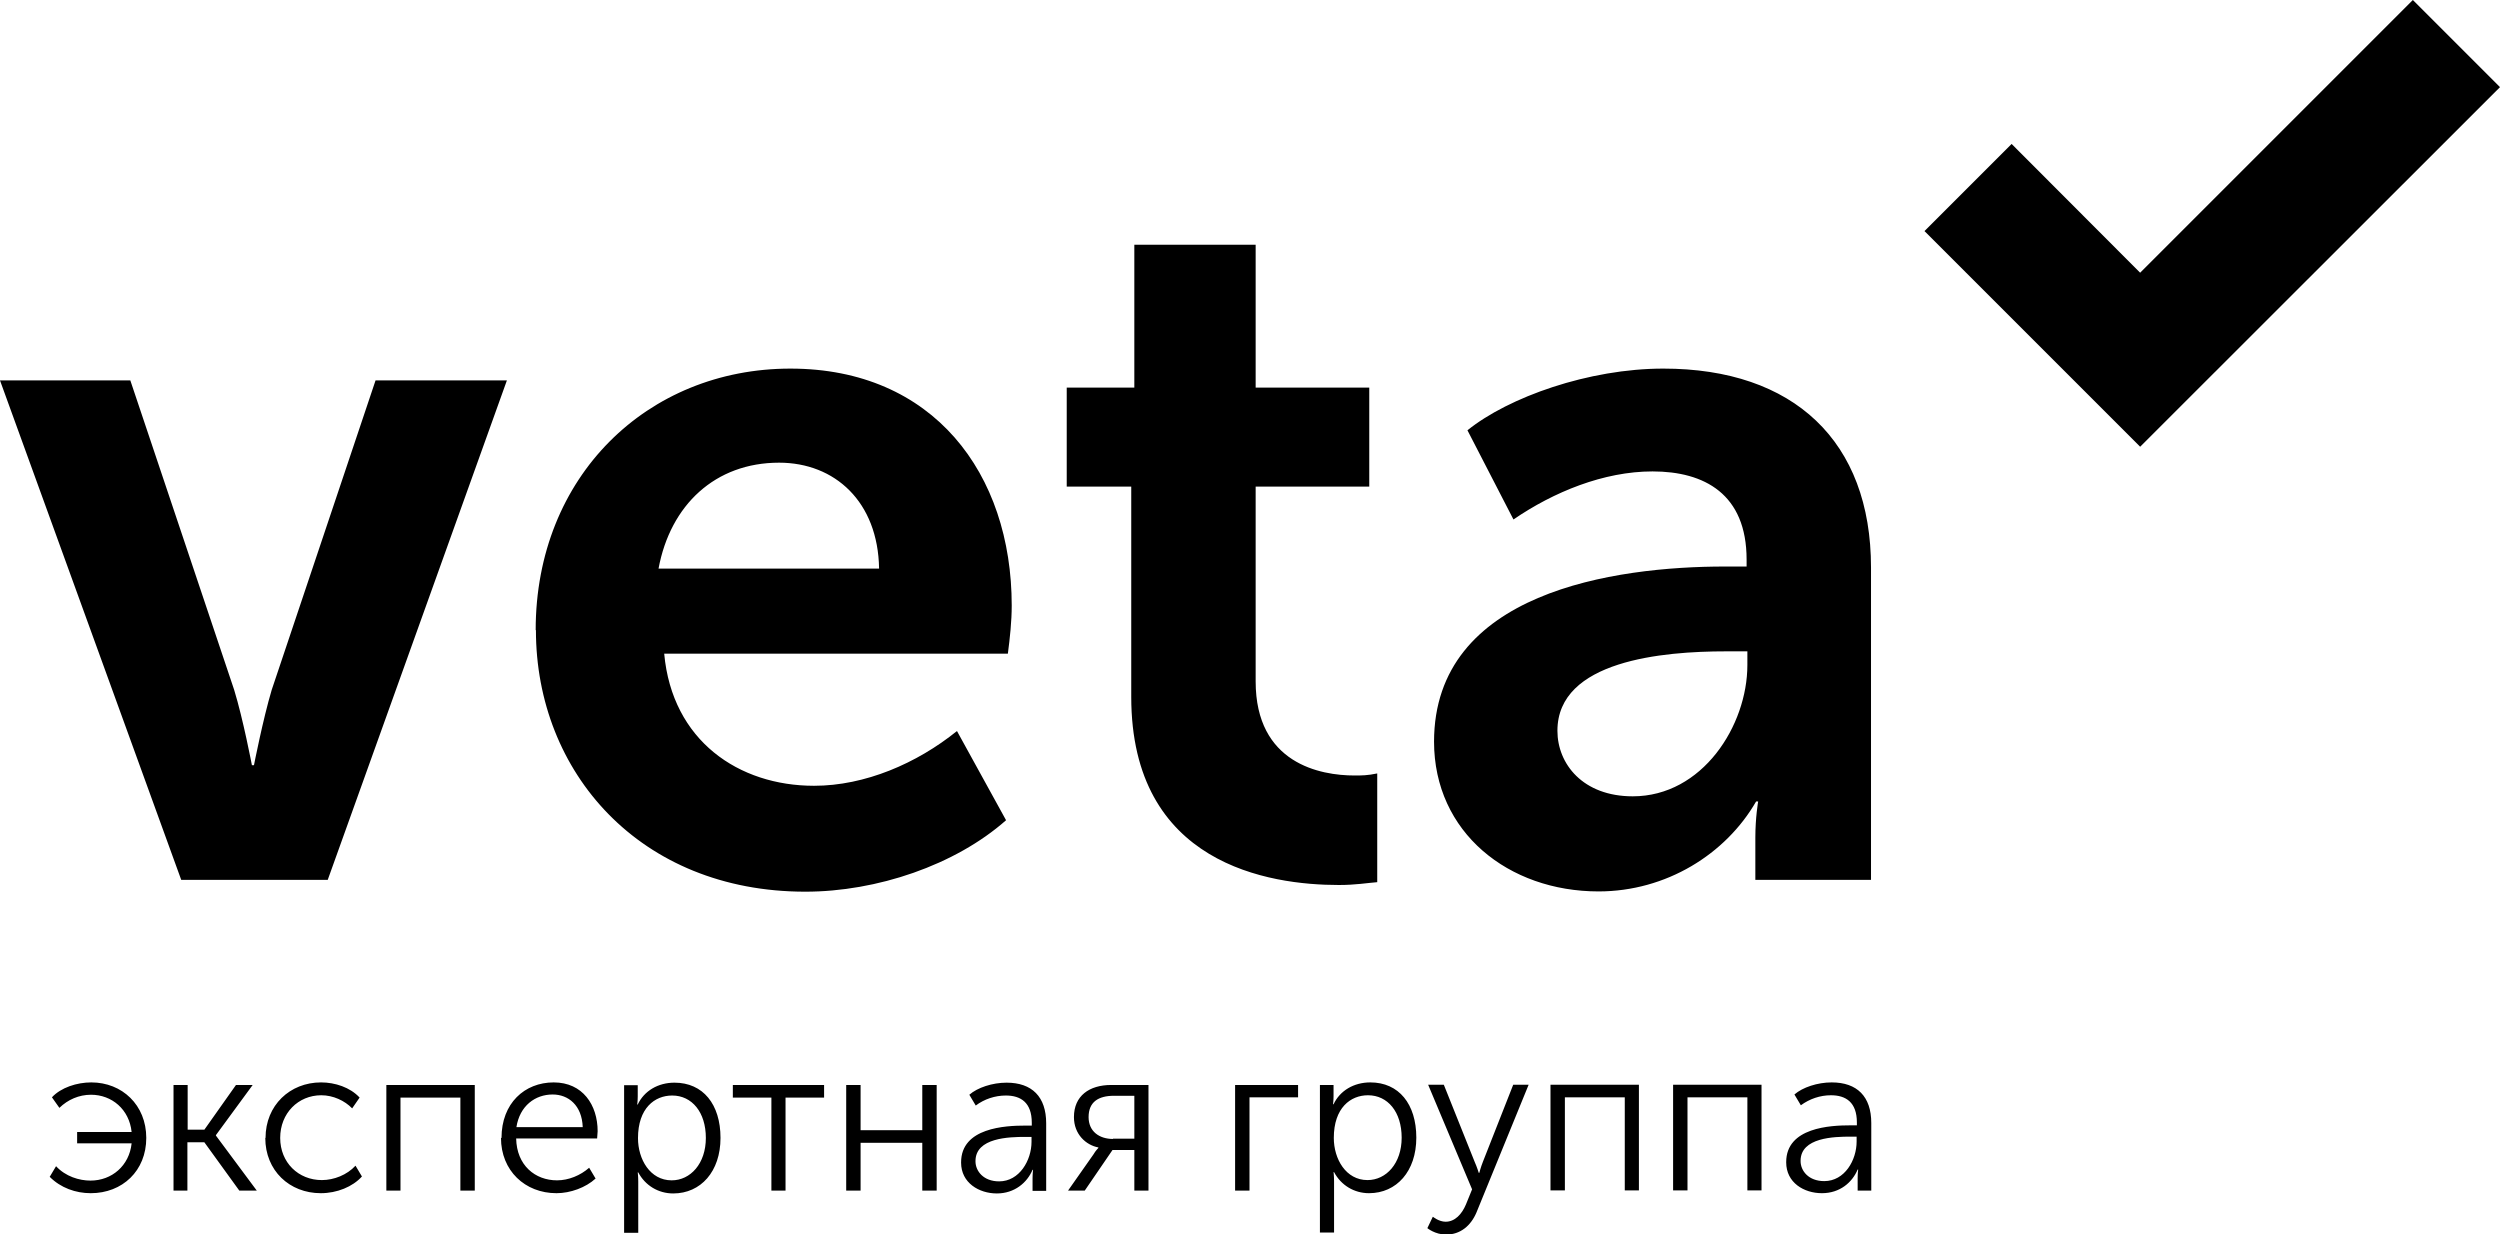<?xml version="1.0" encoding="UTF-8"?> <svg xmlns="http://www.w3.org/2000/svg" id="Layer_2" data-name="Layer 2" viewBox="0 0 97.26 48.02"><g id="Layer_1-2" data-name="Layer 1"><g><path d="m70.05,45.16c0-.91,1.31-.94,1.94-.94h.24v.19c0,.72-.46,1.54-1.26,1.54-.61,0-.92-.4-.92-.78m-.56.05c0,.79.69,1.2,1.39,1.2s1.18-.42,1.39-.92h.02s-.02.14-.02.34v.48h.53v-2.63c0-1.03-.55-1.58-1.54-1.58-.55,0-1.13.19-1.45.47l.25.42c.34-.25.75-.39,1.17-.39.58,0,1.01.27,1.01,1.06v.11h-.25c-.78,0-2.5.08-2.5,1.43m-4.4,1.1h.56v-3.62h2.33v3.62h.55v-4.11h-3.44v4.11Zm-4.76,0h.55v-3.62h2.33v3.62h.55v-4.11h-3.44v4.11Zm-4.59,1.03l-.21.44s.3.25.73.25c.55,0,.96-.34,1.18-.86l2.03-4.97h-.6l-1.18,3c-.08.2-.14.43-.14.43h-.02s-.07-.23-.16-.43l-1.2-3h-.61l1.71,4.07-.24.59c-.16.38-.43.67-.79.67-.26,0-.49-.19-.49-.19m-3.86-3.07c0-1.17.65-1.66,1.33-1.66.77,0,1.31.65,1.31,1.65s-.6,1.65-1.33,1.65c-.84,0-1.31-.82-1.31-1.64m-.54,3.68h.55v-1.99c0-.21-.02-.36-.02-.36h.02c.27.51.78.82,1.36.82,1.07,0,1.84-.85,1.84-2.16s-.68-2.15-1.79-2.15c-.64,0-1.18.32-1.43.85h-.02s.02-.14.02-.32v-.43h-.53v5.74Zm-3.3-1.63h.56v-3.63h1.89v-.48h-2.45v4.11Zm-4.75-2.01c-.53,0-.95-.29-.95-.85,0-.59.38-.83.99-.83h.79v1.67h-.83Zm-1.75,2.01h.65l1.08-1.58h.85v1.58h.55v-4.11h-1.45c-.85,0-1.45.42-1.45,1.25,0,.67.47,1.09.95,1.18v.02s-.11.11-.19.25l-.99,1.41Zm-3.6-1.15c0-.91,1.31-.94,1.94-.94h.24v.19c0,.72-.47,1.54-1.26,1.54-.61,0-.92-.4-.92-.78m-.56.05c0,.79.7,1.2,1.39,1.2s1.18-.42,1.39-.92h.02s-.02.14-.02.34v.48h.53v-2.63c0-1.03-.55-1.58-1.54-1.58-.55,0-1.13.19-1.45.47l.25.42c.33-.25.75-.39,1.17-.39.58,0,1.01.27,1.01,1.06v.11h-.25c-.78,0-2.5.08-2.5,1.43m-4.47,1.1h.56v-1.86h2.4v1.86h.56v-4.11h-.56v1.76h-2.4v-1.76h-.56v4.11Zm-2.91,0h.55v-3.62h1.5v-.49h-3.55v.49h1.5v3.62Zm-5.19-2.04c0-1.17.65-1.66,1.33-1.66.77,0,1.31.65,1.31,1.65s-.6,1.65-1.33,1.65c-.84,0-1.31-.82-1.31-1.64m-.54,3.68h.55v-1.99c0-.21-.02-.36-.02-.36h.02c.27.51.78.82,1.36.82,1.07,0,1.84-.85,1.84-2.16s-.68-2.15-1.79-2.15c-.64,0-1.18.32-1.43.85h-.02s.02-.14.02-.32v-.43h-.53v5.74Zm-4.19-4.11c.13-.83.73-1.27,1.41-1.27.61,0,1.14.42,1.17,1.27h-2.58Zm-.6.42c0,1.27.93,2.15,2.16,2.15.54,0,1.14-.22,1.52-.57l-.25-.42c-.34.3-.8.49-1.25.49-.85,0-1.57-.58-1.59-1.63h3.15c0-.09.02-.19.02-.28,0-1.02-.58-1.9-1.71-1.9s-2.03.81-2.03,2.16m-4.48,2.05h.55v-3.62h2.33v3.62h.56v-4.11h-3.44v4.11Zm-4.71-2.05c0,1.27.94,2.15,2.16,2.15.63,0,1.24-.25,1.6-.65l-.25-.42c-.33.36-.84.56-1.31.56-.91,0-1.62-.68-1.62-1.64s.7-1.66,1.6-1.66c.46,0,.91.21,1.2.51l.29-.42c-.37-.4-.96-.59-1.5-.59-1.21,0-2.16.89-2.16,2.16m-3.59,2.05h.55v-1.88h.66l1.36,1.88h.68l-1.59-2.14v-.02l1.43-1.95h-.65l-1.23,1.74h-.65v-1.74h-.55v4.11Zm-4.8-.53c.42.42,1,.63,1.59.63,1.23,0,2.16-.87,2.16-2.15s-.94-2.16-2.14-2.16c-.56,0-1.18.2-1.53.58l.29.41c.33-.32.76-.51,1.23-.51.81,0,1.49.57,1.58,1.45h-2.12v.44h2.12c-.09.87-.77,1.45-1.6,1.45-.44,0-.97-.16-1.34-.56l-.25.42Z"></path><polygon points="93.87 0 83.26 10.61 78.26 5.6 74.87 8.99 83.26 17.38 97.26 3.39 93.87 0"></polygon><path d="m60.59,28.43c0-2.74,4.12-3.09,6.55-3.09h.84v.53c0,2.36-1.75,5.11-4.46,5.11-1.94,0-2.93-1.26-2.93-2.55m-4.8.42c0,3.54,2.9,5.83,6.4,5.83,2.63,0,4.95-1.45,6.13-3.5h.08s-.11.61-.11,1.41v1.64h4.5v-12.15c0-4.92-3.01-7.74-8.08-7.74-2.9,0-6.02,1.11-7.62,2.4l1.79,3.47c1.56-1.07,3.51-1.87,5.41-1.87,2.02,0,3.66.88,3.66,3.43v.27h-.84c-4.3,0-11.32.99-11.32,6.82m-11.78-1.75c0,6.52,5.37,7.32,8.08,7.32.65,0,1.1-.08,1.49-.11v-4.23c-.38.08-.61.08-.88.08-1.33,0-3.85-.46-3.85-3.66v-7.58h4.42v-3.85h-4.42v-5.56h-4.72v5.56h-2.63v3.85h2.51v8.19Zm-18.39-4.99c.46-2.48,2.21-4.12,4.69-4.12,2.17,0,3.85,1.52,3.89,4.12h-8.57Zm-4.77,2.4c0,5.52,4.04,10.17,10.48,10.17,2.78,0,5.83-1.03,7.81-2.78l-1.91-3.47c-1.56,1.26-3.58,2.13-5.56,2.13-2.93,0-5.52-1.75-5.83-5.14h13.37c.08-.61.15-1.26.15-1.87,0-5.14-3.05-9.22-8.61-9.22s-9.91,4.19-9.91,10.17m-13.81,9.72h5.72l6.97-19.43h-5.11l-4.04,12.04c-.34,1.14-.69,2.93-.69,2.93h-.08s-.34-1.79-.69-2.93l-4.04-12.04H0l7.05,19.43Z"></path></g></g></svg> 